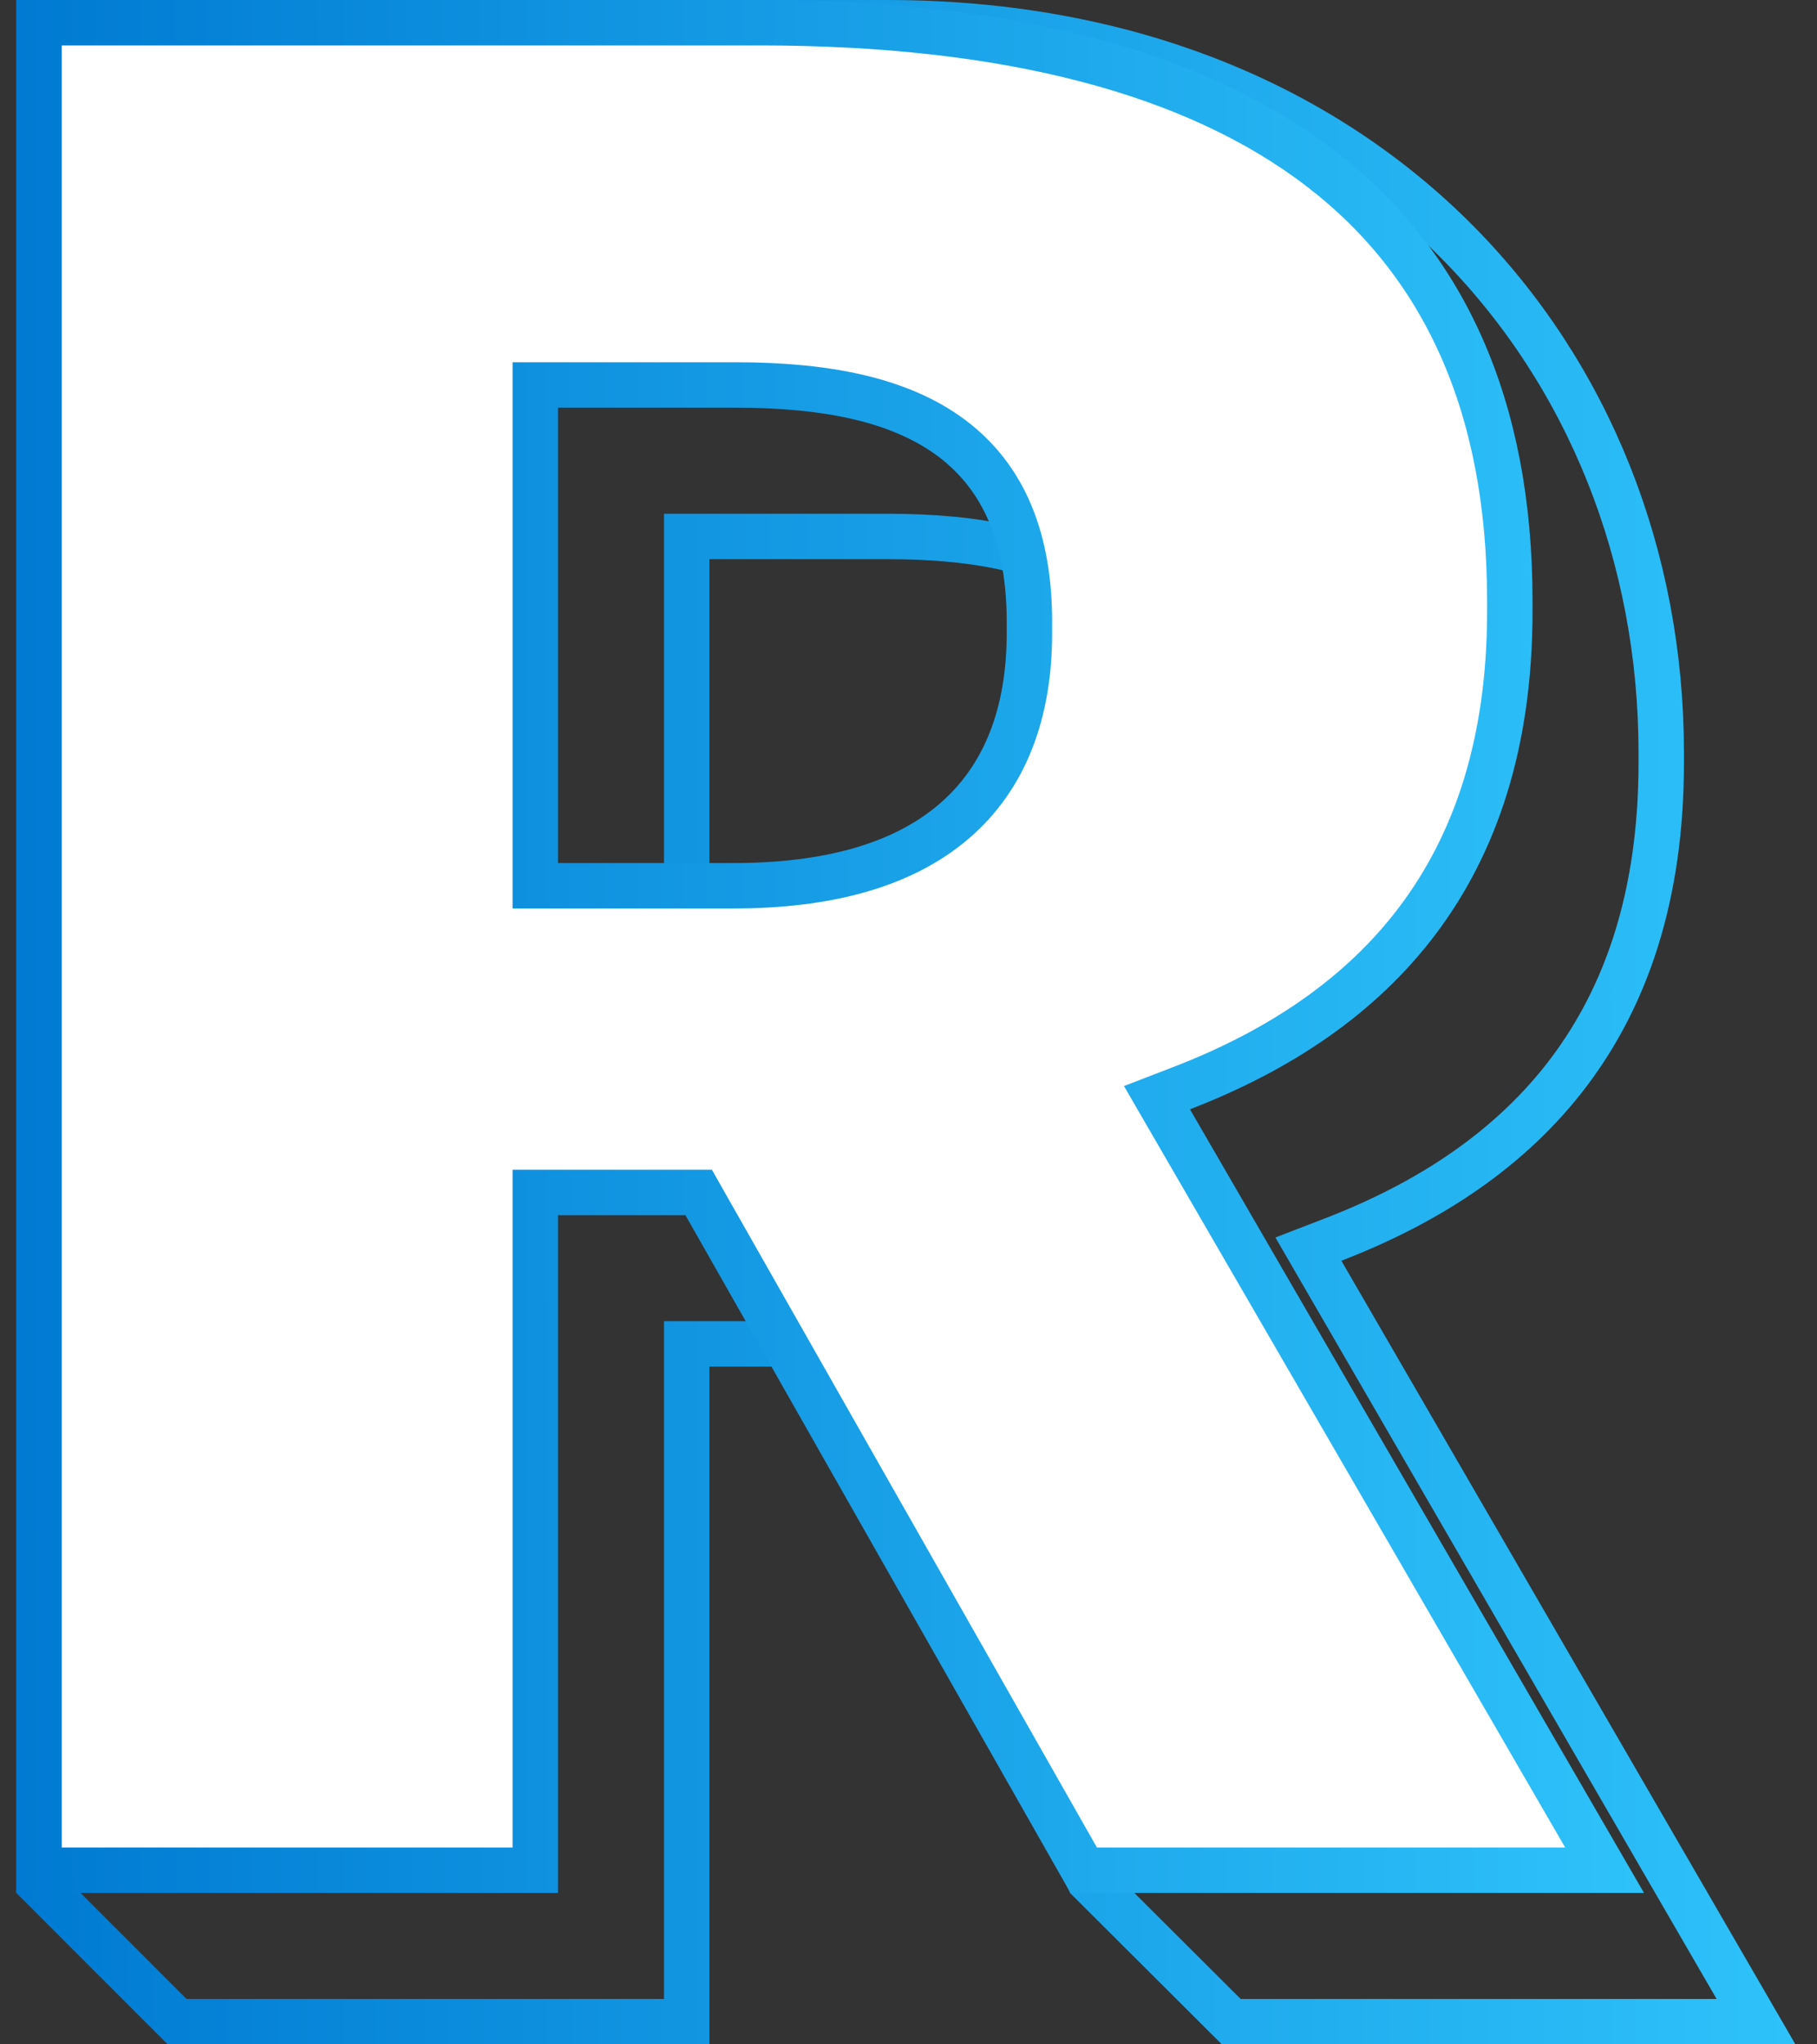 <svg width="48" height="54" viewBox="0 0 48 54" fill="none" xmlns="http://www.w3.org/2000/svg">
    <rect x="0" y="0" width="48" height="54" fill="#333333" stroke="none"/>
    <path d="M34.916 33.602L46.389 53.401H32.527L28.777 49.662L22.656 35.855L22.498 35.498H22.108H18.741H18.141V36.098V53.401H4.679L1.031 49.752V0.6H23.431C36.283 0.6 43.885 9.573 43.885 19.875V20.154C43.885 23.645 42.969 26.293 41.453 28.308C39.934 30.328 37.776 31.756 35.22 32.741L34.564 32.994L34.916 33.602ZM18.141 26.798V27.398H18.741H23.37C25.864 27.398 27.834 26.859 29.187 25.707C30.558 24.54 31.195 22.83 31.195 20.714V20.434C31.195 18.246 30.537 16.622 29.14 15.575C27.782 14.556 25.832 14.17 23.441 14.17H18.741H18.141V14.77V26.798Z"
          stroke="url(#paint0_linear)" stroke-width="1.2"/>
    <path d="M30.916 29.602L42.389 49.4H28.628L18.629 31.802L18.457 31.498H18.108H14.741H14.141V32.098V49.4H1.031V0.6H20.072C26.601 0.6 31.552 1.901 34.859 4.428C38.138 6.933 39.885 10.709 39.885 15.874V16.154C39.885 19.644 38.969 22.293 37.453 24.307C35.934 26.327 33.776 27.755 31.22 28.741L30.564 28.994L30.916 29.602ZM14.141 22.797V23.397H14.741H19.37C21.864 23.397 23.834 22.859 25.187 21.707C26.558 20.54 27.195 18.829 27.195 16.713V16.434C27.195 14.246 26.537 12.621 25.14 11.574C23.782 10.556 21.832 10.169 19.441 10.169H14.741H14.141V10.769V22.797Z"
          fill="white" stroke="url(#paint1_linear)" stroke-width="1.2"/>
    <defs>
        <linearGradient id="paint0_linear" x1="0.431" y1="30.51" x2="47.43" y2="30.49"
                        gradientUnits="userSpaceOnUse">
            <stop stop-color="#007AD2"/>
            <stop offset="1" stop-color="#2EC2FA"/>
        </linearGradient>
        <linearGradient id="paint1_linear" x1="0.431" y1="28.25" x2="43.43" y2="28.231"
                        gradientUnits="userSpaceOnUse">
            <stop stop-color="#007AD2"/>
            <stop offset="1" stop-color="#2EC2FA"/>
        </linearGradient>
    </defs>
</svg>
